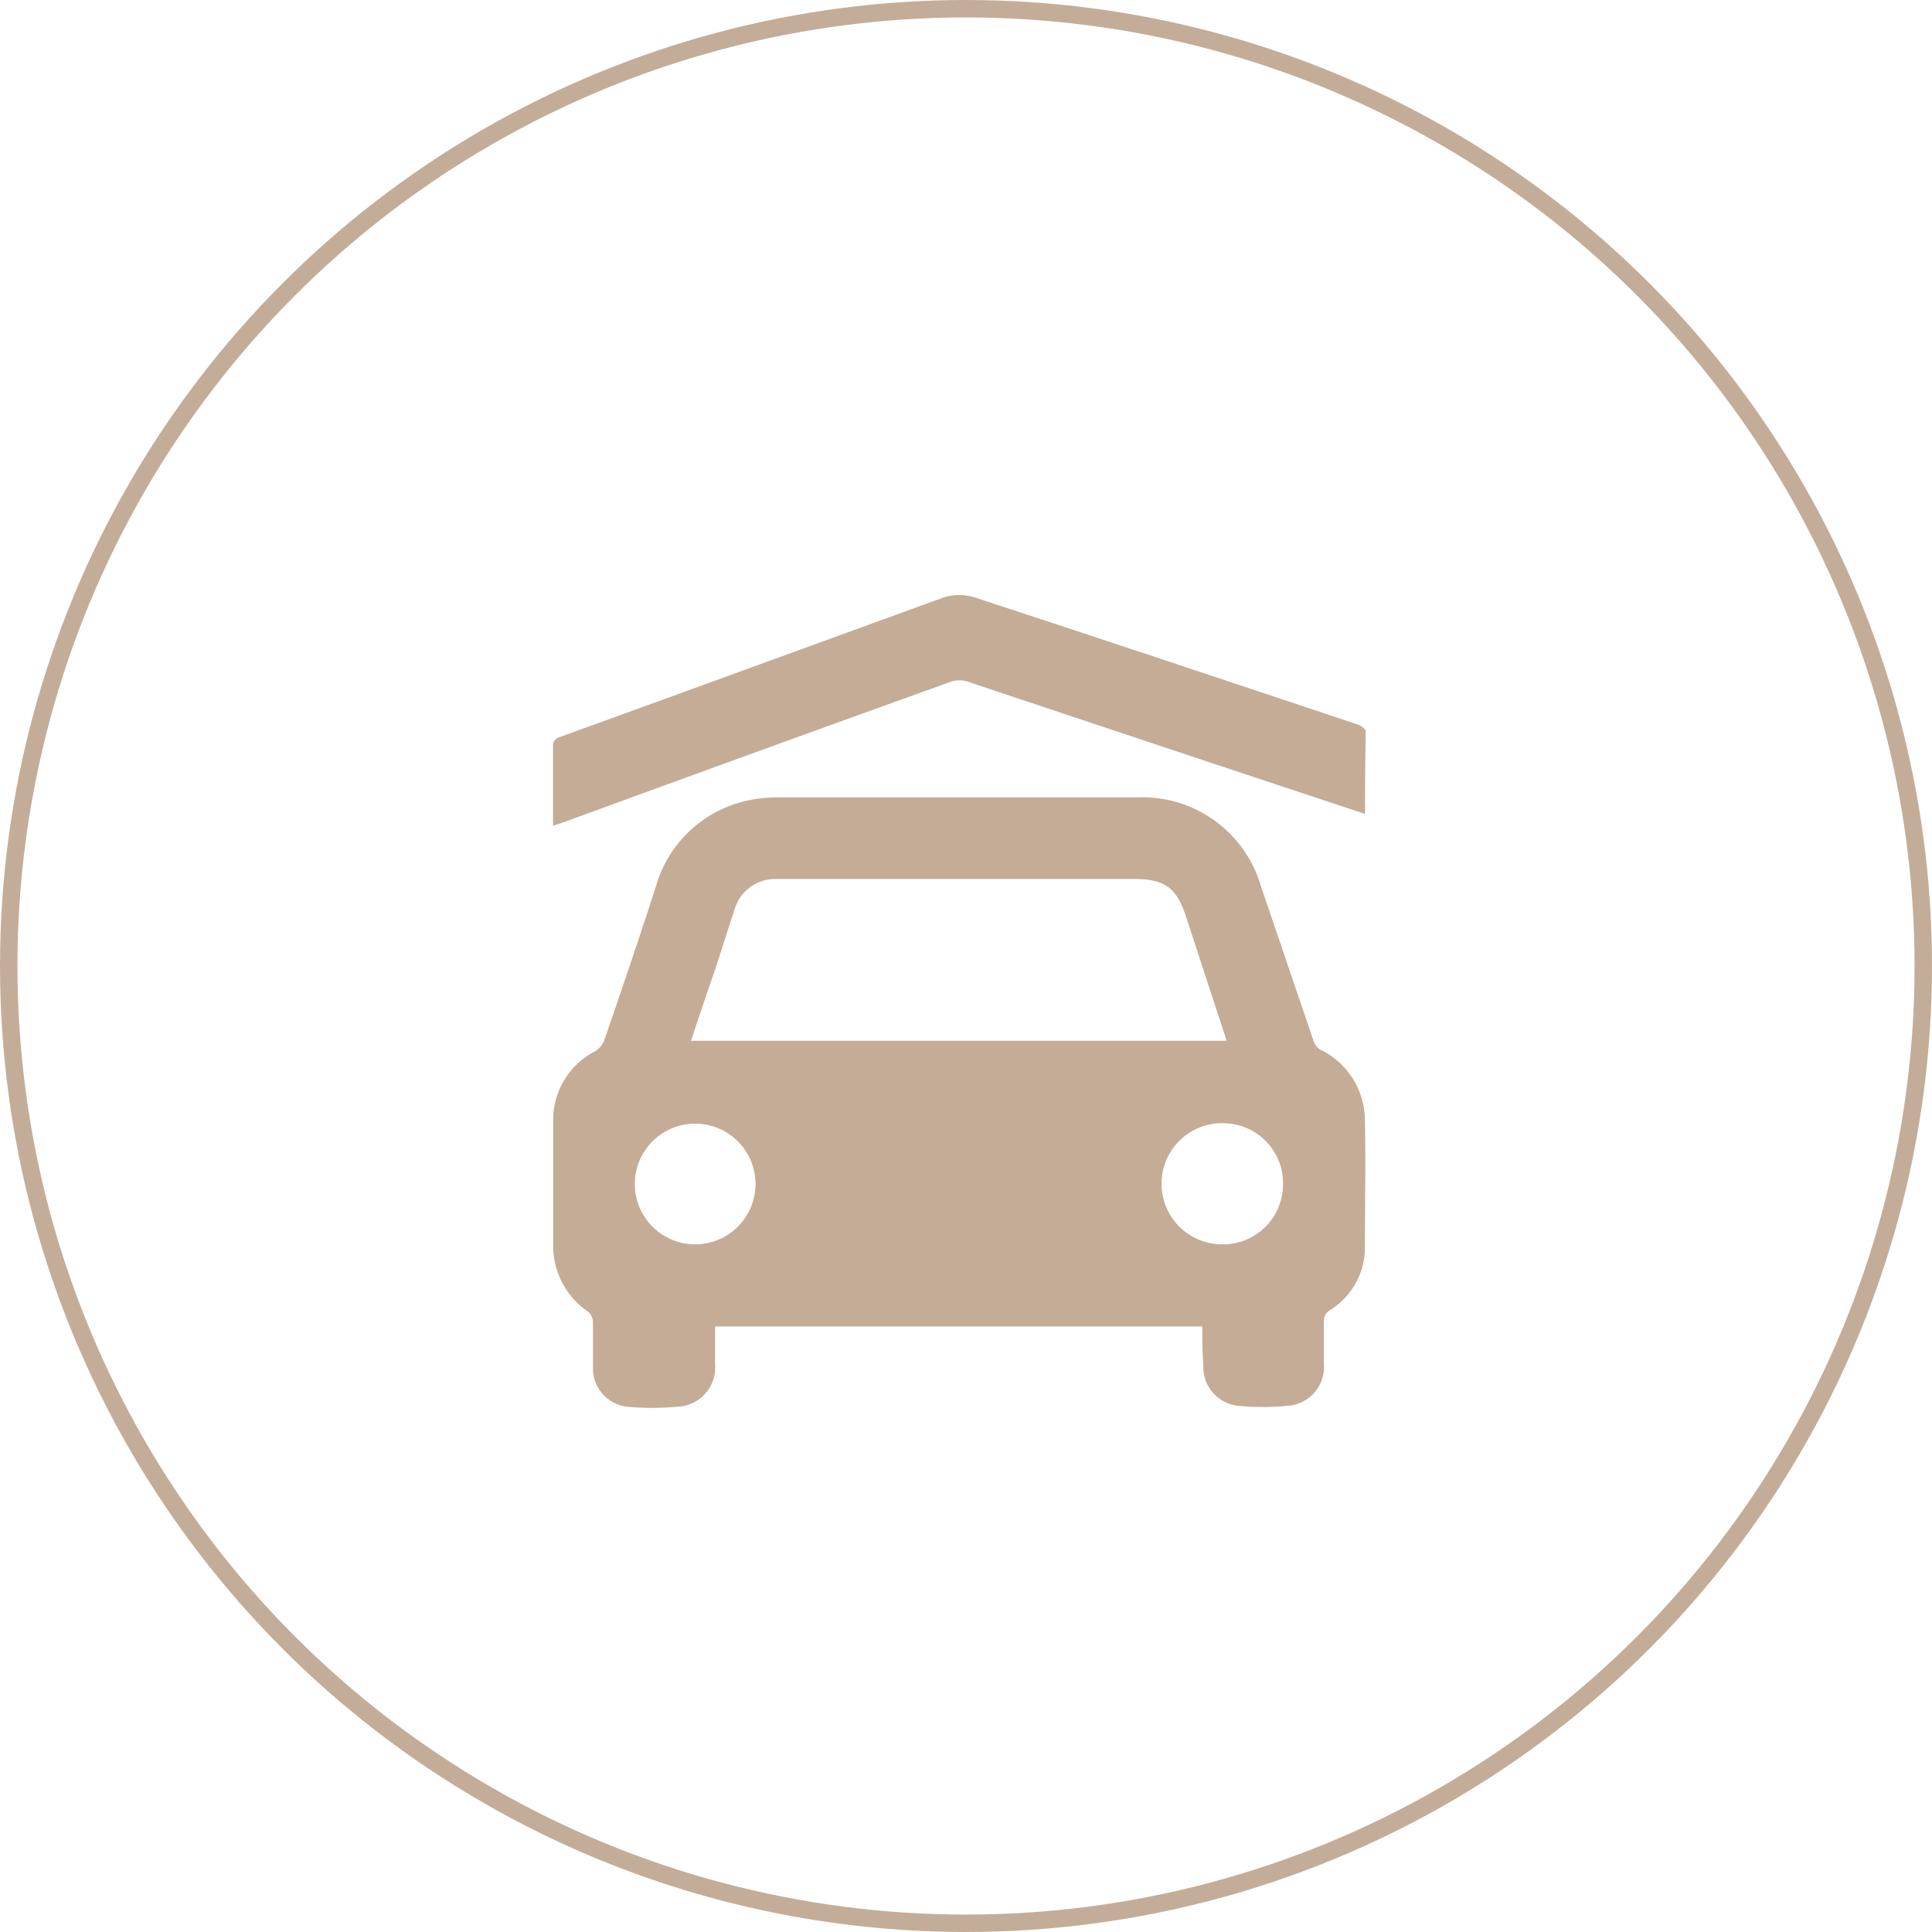 <svg xmlns="http://www.w3.org/2000/svg" viewBox="0 0 110.78 110.78"><defs><style>.cls-1{fill:none;stroke:#c4ad98;stroke-miterlimit:10;}.cls-2{fill:#c4ac96;}</style></defs><g id="Layer_2" data-name="Layer 2"><g id="Layer_1-2" data-name="Layer 1"><circle class="cls-1" cx="55.39" cy="55.39" r="54.89"/><g id="Fg2c45"><path class="cls-2" d="M68.94,76.06H41V78.2a2.25,2.25,0,0,1-2.16,2.46,15.41,15.41,0,0,1-2.88,0A2.21,2.21,0,0,1,34,78.46c0-.89,0-1.78,0-2.67a.83.83,0,0,0-.28-.58,4.55,4.55,0,0,1-2-3.79c0-2.45,0-4.91,0-7.36a4.43,4.43,0,0,1,2.4-3.78,1.3,1.3,0,0,0,.54-.66c1-2.91,2-5.84,2.94-8.76a7,7,0,0,1,5.48-5,7.65,7.65,0,0,1,1.51-.14H65.29a7.07,7.07,0,0,1,7,5.06c1,2.94,2,5.88,3,8.82a1,1,0,0,0,.4.58,4.5,4.5,0,0,1,2.57,4c.06,2.5,0,5,0,7.52a4.2,4.2,0,0,1-2,3.42.71.71,0,0,0-.35.66c0,.8,0,1.6,0,2.4a2.23,2.23,0,0,1-2.12,2.43,14.24,14.24,0,0,1-2.77,0A2.23,2.23,0,0,1,69,78.27C68.94,77.55,68.94,76.82,68.94,76.06ZM39.62,59.68H70.33c-.06-.2-.11-.37-.17-.54L68,52.54c-.55-1.66-1.22-2.14-3-2.14H44.46a2.43,2.43,0,0,0-2.35,1.78c-.53,1.58-1,3.17-1.57,4.75C40.24,57.82,39.94,58.71,39.62,59.68Zm3.7,8.18a3.46,3.46,0,1,0-3.44,3.49A3.46,3.46,0,0,0,43.32,67.86Zm30.24.26a3.44,3.44,0,0,0-3.24-3.71,3.47,3.47,0,0,0-.49,6.93A3.44,3.44,0,0,0,73.56,68.12Z"/><path class="cls-2" d="M78.27,46.67,72.6,44.79Q64,41.93,55.47,39.08a1.52,1.52,0,0,0-.92,0q-11.13,4-22.24,8.07l-.6.2v-1c0-1.18,0-2.36,0-3.54a.5.5,0,0,1,.39-.55c7.33-2.65,14.65-5.33,22-8a3,3,0,0,1,1.8,0c7.33,2.4,14.65,4.85,22,7.3.17.06.41.26.41.39C78.28,43.53,78.27,45.05,78.27,46.67Z"/></g></g></g></svg>